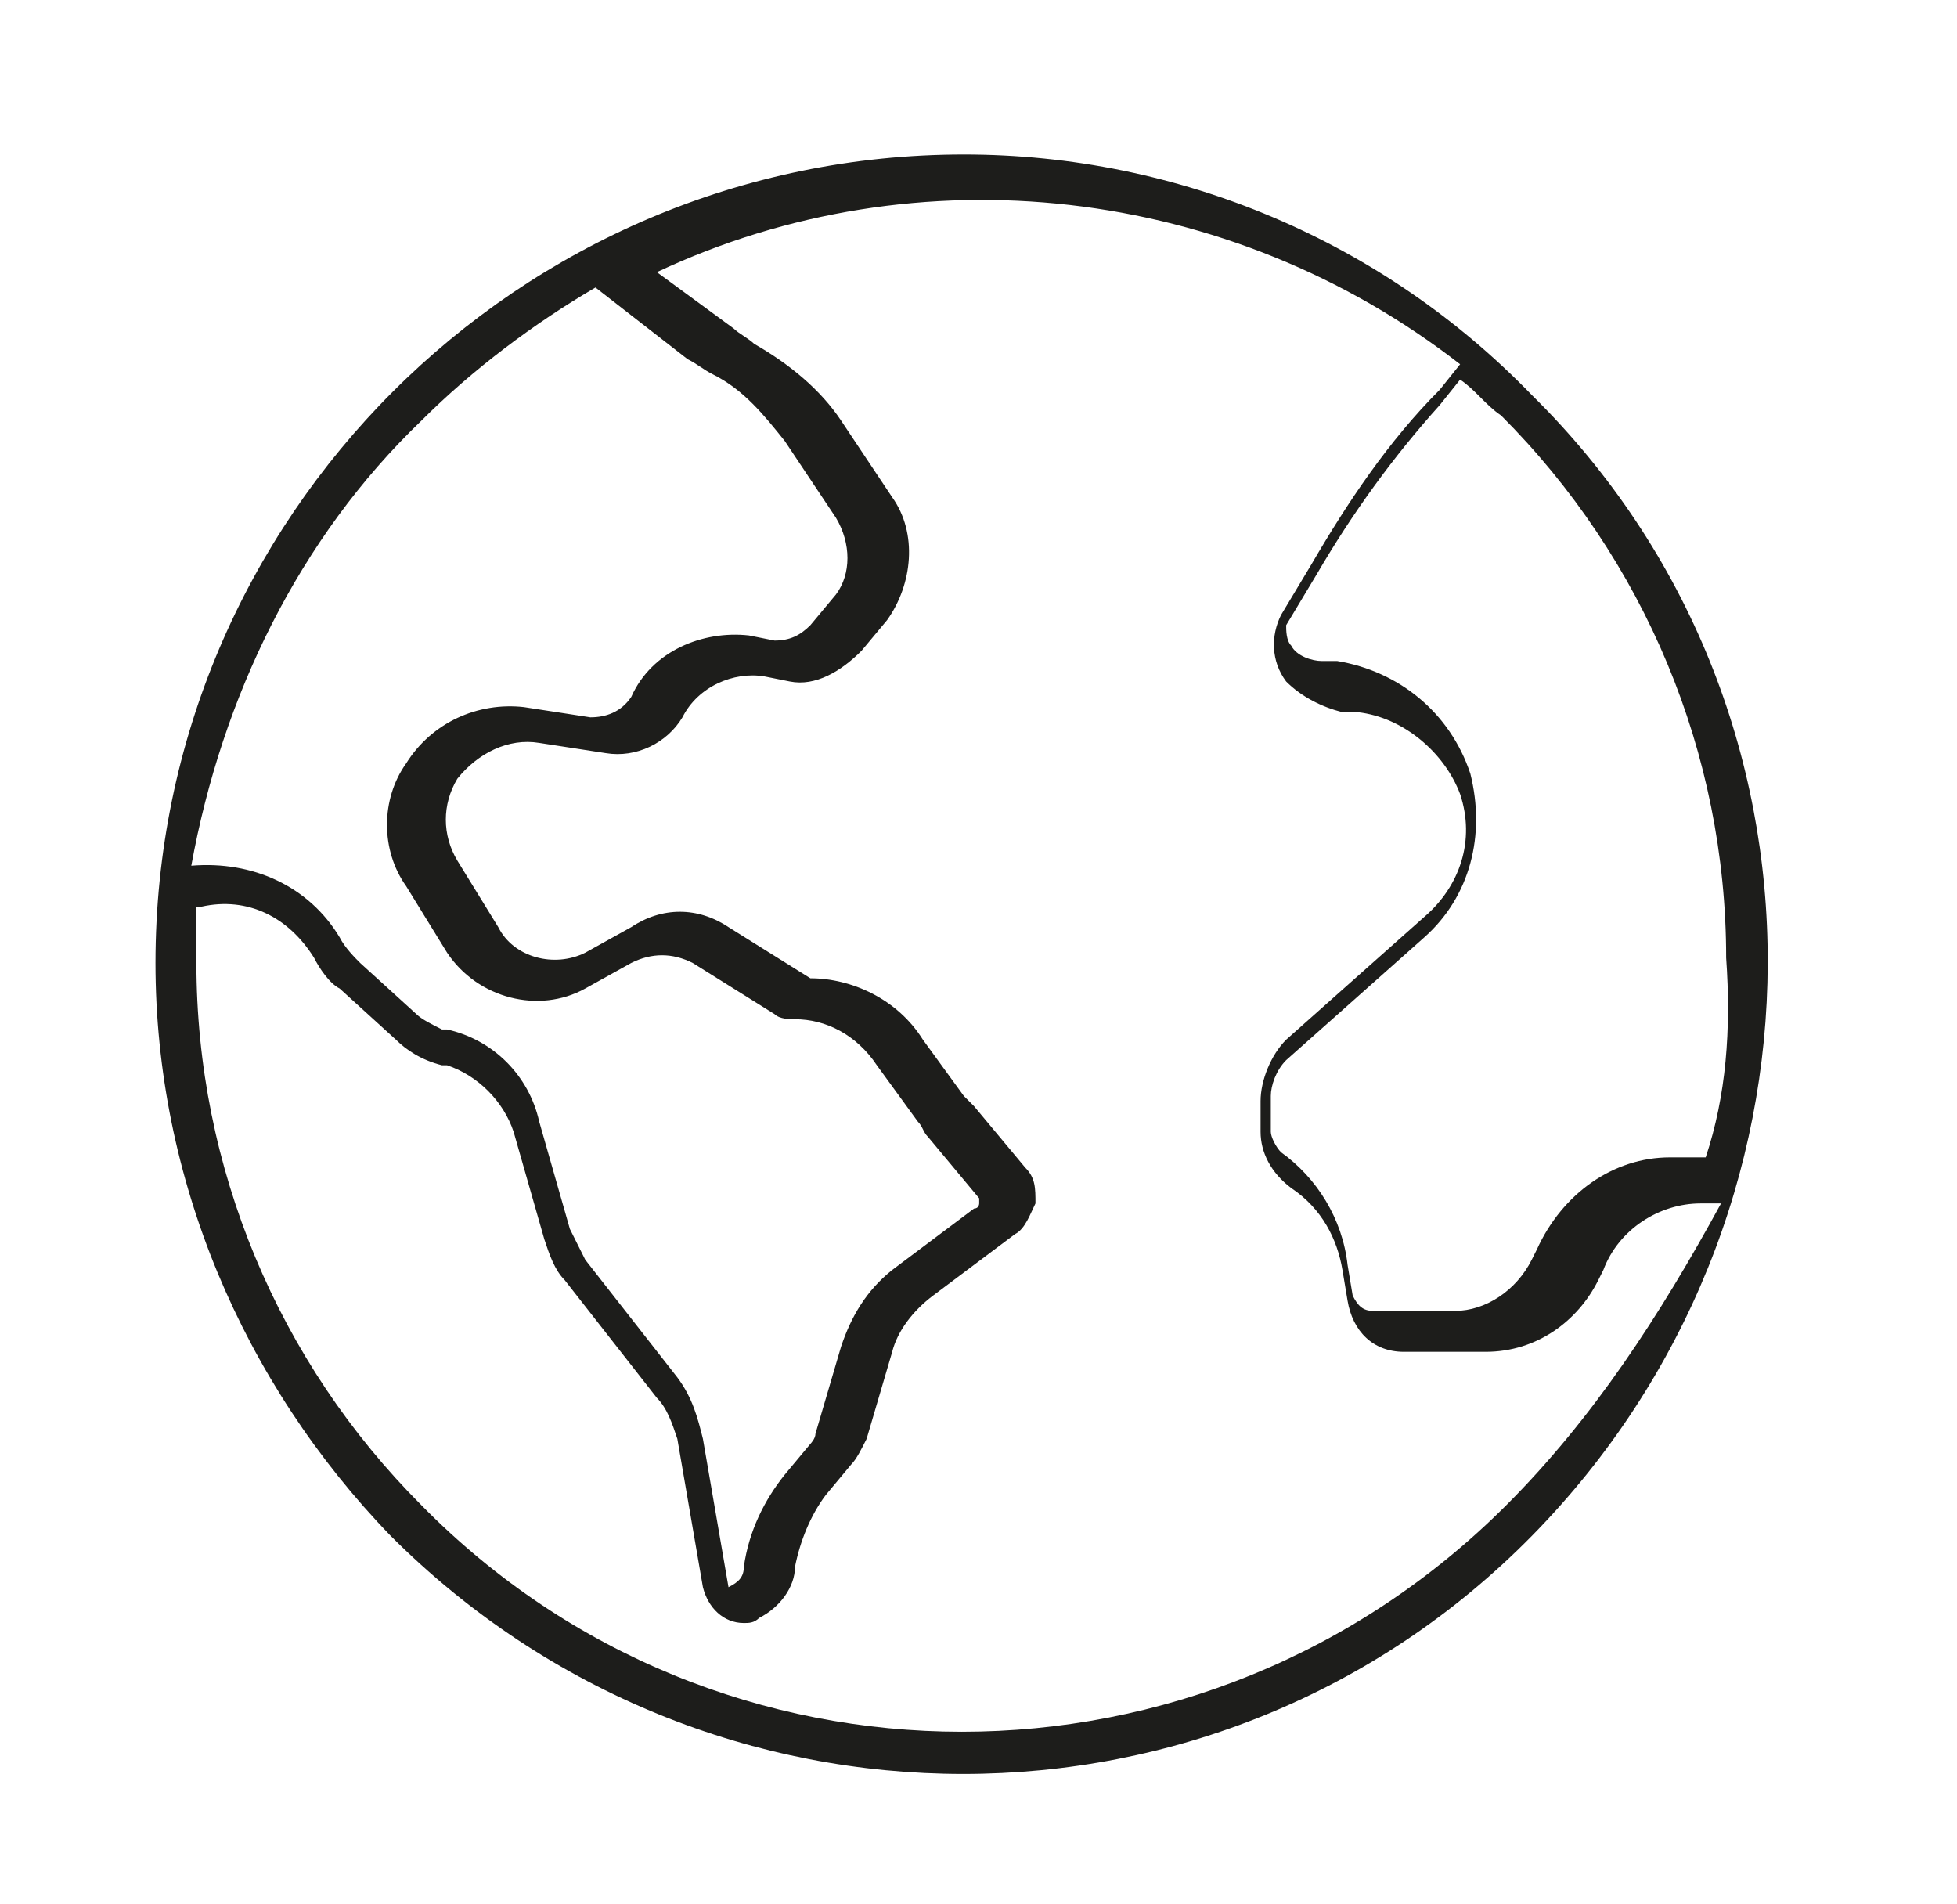 <svg xmlns:x="http://ns.adobe.com/Extensibility/1.0/" xmlns:i="http://ns.adobe.com/AdobeIllustrator/10.0/" xmlns:graph="http://ns.adobe.com/Graphs/1.0/" xmlns="http://www.w3.org/2000/svg" xmlns:xlink="http://www.w3.org/1999/xlink" version="1.1" style="enable-background:new 0 0 566.9 566.9;" xml:space="preserve" width="38.251" height="37.204"><rect id="backgroundrect" width="100%" height="100%" x="0" y="0" fill="none" stroke="none"/>
<style type="text/css">
	.st0{display:none;}
	.st1{display:inline;fill:#94C6EC;}
	.st2{display:inline;}
	.st3{fill:#FFFFFF;}
	.st4{fill:#1D1D1B;}
	.st5{display:none;fill:none;stroke:#94C6EC;stroke-miterlimit:10;}
	.st6{display:none;fill:#94C6EC;}
</style>

<g class="currentLayer" style=""><title>Layer 1</title><g id="svg_1" class="">
	<g class="st0" id="svg_2">
		<path class="st1" d="M-136.861,47.919 H18.639 c16.7,0 30.3,-13.6 30.3,-30.3 l0,0 c0,-16.7 -13.6,-30.3 -30.3,-30.3 H-136.861 c-16.7,0 -30.3,13.6 -30.3,30.3 l0,0 C-167.061,34.319 -153.561,47.919 -136.861,47.919 z" id="svg_3"/>
		<g class="st2" id="svg_4">
			<g id="svg_5">
				<path class="st3" d="M48.939,17.419 c0,16.4 -13.3,29.8 -29.8,29.8 c-16.4,0 -29.8,-13.3 -29.8,-29.8 s13.3,-29.8 29.8,-29.8 C35.539,-12.381 48.939,0.919 48.939,17.419 " id="svg_6"/>
			</g>
		</g>
	</g>
	<g id="svg_7">
		<path class="st4" d="M18.839,3.019 c-8.7,0 -15.8,7.1 -15.8,15.8 c0,4.2 1.7,8.2 4.6,11.2 c6.2,6.2 16.2,6.2 22.3,0 s6.2,-16.2 0,-22.3 C27.039,4.719 23.039,3.019 18.839,3.019 zM8.239,8.219 c1,-1 2.2,-1.9 3.4,-2.6 l1.8,1.4 c0.2,0.1 0.3,0.2 0.5,0.3 c0.6,0.3 1,0.8 1.4,1.3 l1,1.5 c0.3,0.5 0.3,1.1 0,1.5 l-0.5,0.6 c-0.2,0.2 -0.4,0.3 -0.7,0.3 L14.639,12.419 c-0.9,-0.1 -1.9,0.3 -2.3,1.2 c-0.2,0.3 -0.5,0.4 -0.8,0.4 l-1.3,-0.2 c-0.9,-0.1 -1.8,0.3 -2.3,1.1 c-0.5,0.7 -0.5,1.7 0,2.4 l0.8,1.3 c0.6,0.9 1.8,1.2 2.7,0.7 l0.9,-0.5 c0.4,-0.2 0.8,-0.2 1.2,0 l1.6,1 c0.1,0.1 0.3,0.1 0.4,0.1 c0.6,0 1.2,0.3 1.6,0.9 l0.8,1.1 c0.1,0.1 0.1,0.2 0.2,0.3 l1,1.2 v0.1 c0,0 0,0.1 -0.1,0.1 l-1.6,1.2 c-0.5,0.4 -0.8,0.9 -1,1.5 l-0.5,1.7 c0,0.1 -0.1,0.2 -0.1,0.2 l-0.5,0.6 c-0.4,0.5 -0.7,1.1 -0.8,1.8 c0,0.2 -0.1,0.3 -0.3,0.4 l0,0 l0,0 l-0.5,-2.9 c-0.1,-0.4 -0.2,-0.8 -0.5,-1.2 l-1.8,-2.3 c-0.1,-0.2 -0.2,-0.4 -0.3,-0.6 l-0.6,-2.1 c-0.2,-0.9 -0.9,-1.6 -1.8,-1.8 H8.639 c-0.2,-0.1 -0.4,-0.2 -0.5,-0.3 l-1.1,-1 c-0.1,-0.1 -0.3,-0.3 -0.4,-0.5 c-0.6,-1 -1.7,-1.5 -2.9,-1.4 C4.339,13.619 5.839,10.519 8.239,8.219 zM29.439,29.419 c-5.9,5.9 -15.4,5.9 -21.2,0 c-2.8,-2.8 -4.4,-6.6 -4.4,-10.6 c0,-0.4 0,-0.7 0,-1.1 h0.1 c0.9,-0.2 1.7,0.2 2.2,1 c0.1,0.2 0.3,0.5 0.5,0.6 l1.1,1 c0.2,0.2 0.5,0.4 0.9,0.5 h0.1 c0.6,0.2 1.1,0.7 1.3,1.3 l0.6,2.1 c0.1,0.3 0.2,0.6 0.4,0.8 l1.8,2.3 c0.2,0.2 0.3,0.5 0.4,0.8 l0.5,2.9 c0.1,0.4 0.4,0.7 0.8,0.7 c0.1,0 0.2,0 0.3,-0.1 c0.4,-0.2 0.7,-0.6 0.7,-1 c0.1,-0.5 0.3,-1 0.6,-1.4 l0.5,-0.6 c0.1,-0.1 0.2,-0.3 0.3,-0.5 l0.5,-1.7 c0.1,-0.4 0.4,-0.8 0.8,-1.1 l1.6,-1.2 c0.2,-0.1 0.3,-0.4 0.4,-0.6 c0,-0.3 0,-0.5 -0.2,-0.7 l-1,-1.2 c-0.1,-0.1 -0.1,-0.1 -0.2,-0.2 l-0.8,-1.1 c-0.5,-0.8 -1.4,-1.2 -2.2,-1.2 l0,0 l-1.6,-1 c-0.6,-0.4 -1.3,-0.4 -1.9,0 l-0.9,0.5 c-0.6,0.3 -1.4,0.1 -1.7,-0.5 l-0.8,-1.3 c-0.3,-0.5 -0.3,-1.1 0,-1.6 c0.4,-0.5 1,-0.8 1.6,-0.7 l1.3,0.2 c0.6,0.1 1.2,-0.2 1.5,-0.7 c0.3,-0.6 1,-0.9 1.6,-0.8 l0.5,0.1 c0.5,0.1 1,-0.2 1.4,-0.6 l0.5,-0.6 c0.5,-0.7 0.6,-1.7 0.1,-2.4 l-1,-1.5 c-0.4,-0.6 -1,-1.1 -1.7,-1.5 c-0.1,-0.1 -0.3,-0.2 -0.4,-0.3 l-1.5,-1.1 c5.1,-2.4 11.2,-1.7 15.7,1.8 l-0.4,0.5 c-1,1 -1.8,2.2 -2.5,3.4 l-0.6,1 c-0.2,0.4 -0.2,0.9 0.1,1.3 c0.3,0.3 0.7,0.5 1.1,0.6 h0.3 c0.9,0.1 1.7,0.8 2,1.6 c0.3,0.9 0,1.8 -0.7,2.4 l-2.7,2.4 c-0.3,0.3 -0.5,0.8 -0.5,1.2 v0.6 c0,0.4 0.2,0.8 0.6,1.1 c0.6,0.4 0.9,1 1,1.6 l0.1,0.6 c0.1,0.6 0.5,1 1.1,1 h1.6 c1,0 1.8,-0.6 2.2,-1.4 l0.1,-0.2 c0.3,-0.8 1.1,-1.3 1.9,-1.3 h0.4 l0,0 C32.439,25.719 31.139,27.719 29.439,29.419 zM33.339,22.619 h-0.2 h-0.1 H32.639 c-1.1,0 -2.1,0.7 -2.6,1.8 l-0.1,0.2 c-0.3,0.6 -0.9,1 -1.5,1 h-1.6 c-0.2,0 -0.3,-0.1 -0.4,-0.3 l-0.1,-0.6 c-0.1,-0.9 -0.6,-1.7 -1.3,-2.2 c-0.1,-0.1 -0.2,-0.3 -0.2,-0.4 V21.419 c0,-0.2 0.1,-0.5 0.3,-0.7 l2.7,-2.4 c0.9,-0.8 1.2,-2 0.9,-3.2 c-0.4,-1.2 -1.4,-2 -2.6,-2.2 h-0.3 c-0.2,0 -0.5,-0.1 -0.6,-0.3 c-0.1,-0.1 -0.1,-0.3 -0.1,-0.4 l0.6,-1 c0.7,-1.2 1.5,-2.3 2.4,-3.3 l0,0 l0.4,-0.5 c0.3,0.2 0.5,0.5 0.8,0.7 c2.8,2.8 4.4,6.6 4.4,10.6 C33.839,20.119 33.739,21.419 33.339,22.619 L33.339,22.619 z" id="svg_8"/>
	</g>
	<path class="st5" d="M-136.861,47.919 H18.639 c16.7,0 30.3,-13.6 30.3,-30.3 l0,0 c0,-16.7 -13.6,-30.3 -30.3,-30.3 H-136.861 c-16.7,0 -30.3,13.6 -30.3,30.3 l0,0 C-167.061,34.319 -153.561,47.919 -136.861,47.919 z" id="svg_9"/>
	<polygon class="st6" points="53.339,24.719 41.539,17.419 53.339,10.119 " id="svg_10"/>
</g></g></svg>